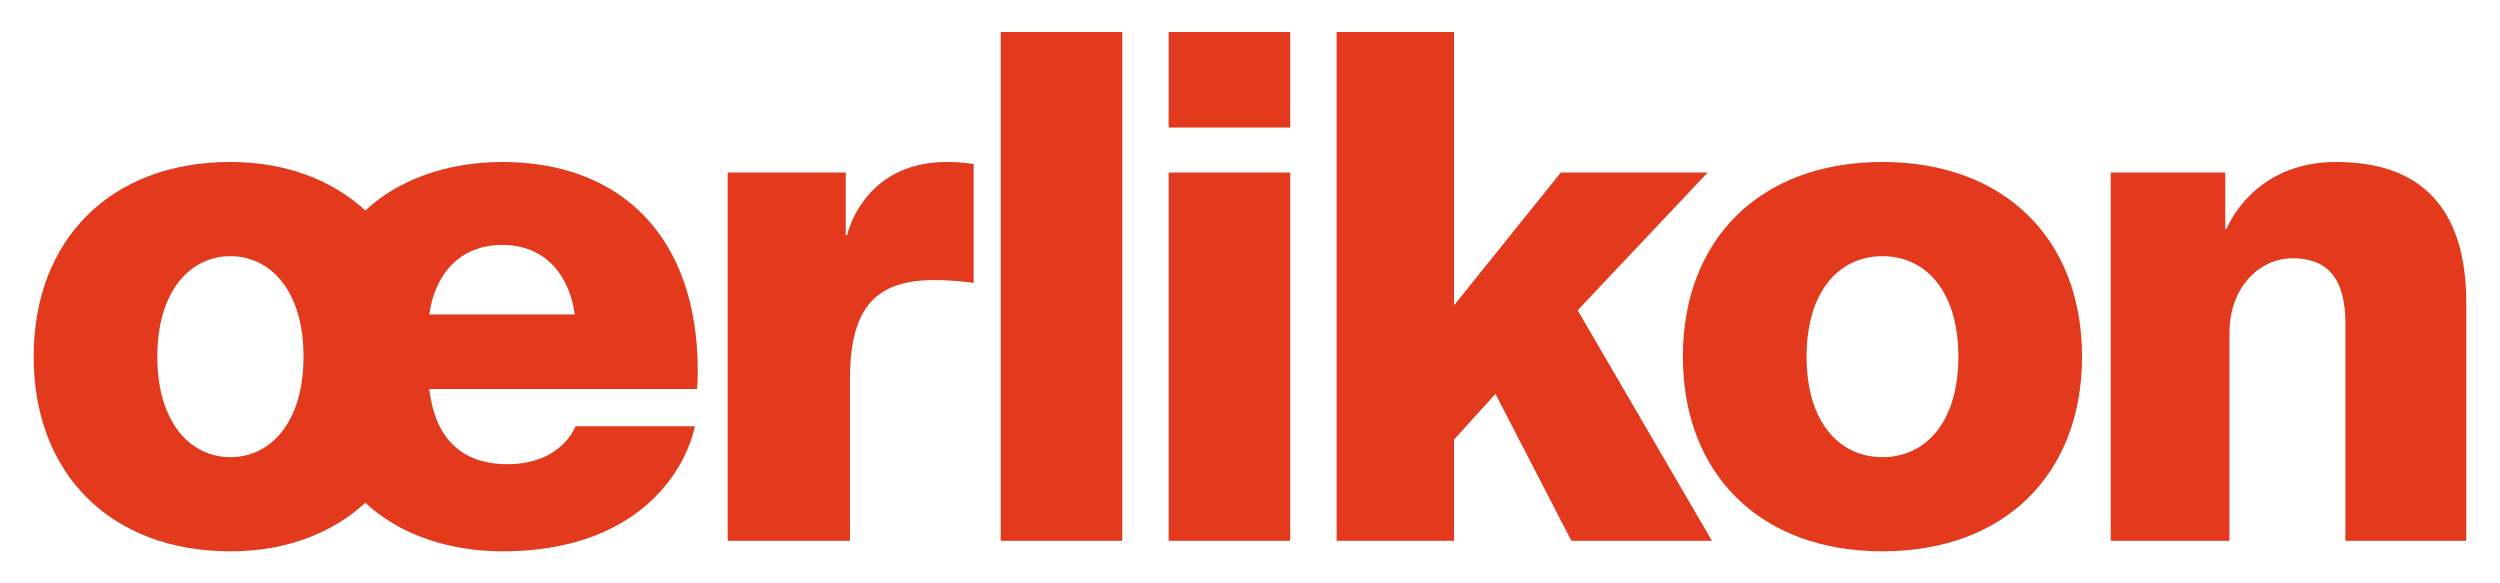 <?xml version="1.0" encoding="UTF-8" standalone="no"?>
<svg xmlns:svg="http://www.w3.org/2000/svg" xmlns="http://www.w3.org/2000/svg" version="1.0" width="120" height="28" id="svg3132" viewBox="0 0 766 179">
  <defs id="defs3134">
    <clipPath id="clipPath3203">
      <path d="M 0,841.89 L 1785.84,841.89 L 1785.84,0 L 0,0 L 0,841.89 z" id="path3205"/>
    </clipPath>
    <clipPath id="clipPath3197">
      <path d="M 1785.83,841.89 L 0,841.89 L 0,0 L 1785.83,0 L 1785.83,841.89 z" id="path3199"/>
    </clipPath>
  </defs>
  <g transform="translate(-0.334,0.36)" id="layer1">
    <g transform="matrix(4.685,0,0,4.685,-1798.545,-1186.881)" id="g3349">
      <path d="M 411.963,273.858 C 412.284,271.418 413.804,269.302 416.749,269.302 C 419.649,269.302 421.168,271.418 421.491,273.858 L 411.963,273.858 z M 407.774,286.194 C 409.937,288.219 413.159,289.37 416.749,289.37 C 425.449,289.37 428.672,284.307 429.362,281.177 L 421.537,281.177 C 421.537,281.177 420.662,283.662 417.072,283.662 C 413.804,283.662 412.284,281.637 411.963,278.737 L 429.499,278.737 C 429.499,278.737 429.546,278.323 429.546,277.54 C 429.546,268.84 424.574,263.869 416.749,263.869 C 413.159,263.869 409.937,265.02 407.774,267.045 C 405.564,265.02 402.527,263.869 398.937,263.869 C 391.112,263.869 386.048,268.933 386.048,276.619 C 386.048,284.307 391.112,289.37 398.937,289.37 C 402.527,289.37 405.564,288.219 407.774,286.194 z M 403.723,276.619 C 403.723,280.992 401.514,283.202 398.937,283.202 C 396.359,283.202 394.149,280.992 394.149,276.619 C 394.149,272.247 396.359,270.038 398.937,270.038 C 401.514,270.038 403.723,272.247 403.723,276.619 z M 460.389,261.614 L 468.352,261.614 L 468.352,255.354 L 460.389,255.354 L 460.389,261.614 z M 460.389,288.679 L 468.352,288.679 L 468.352,264.56 L 460.389,264.56 L 460.389,288.679 z M 431.506,288.679 L 439.516,288.679 L 439.516,278.047 C 439.516,273.352 441.264,271.603 445.039,271.603 C 446.373,271.603 447.617,271.787 447.617,271.787 L 447.617,264.008 C 447.617,264.008 446.926,263.869 445.868,263.869 C 440.344,263.869 439.331,268.657 439.331,268.657 L 439.239,268.657 L 439.239,264.56 L 431.506,264.56 L 431.506,288.679 z M 449.389,288.679 L 457.352,288.679 L 457.352,255.354 L 449.389,255.354 L 449.389,288.679 z M 494.068,276.619 C 494.068,284.307 499.132,289.37 507.141,289.37 C 515.149,289.37 520.213,284.307 520.213,276.619 C 520.213,268.933 515.149,263.869 507.141,263.869 C 499.132,263.869 494.068,268.933 494.068,276.619 z M 512.112,276.619 C 512.112,280.992 509.903,283.202 507.141,283.202 C 504.379,283.202 502.171,280.992 502.171,276.619 C 502.171,272.247 504.379,270.038 507.141,270.038 C 509.903,270.038 512.112,272.247 512.112,276.619 z M 486.764,288.679 L 495.971,288.679 L 487.178,273.582 L 495.694,264.56 L 486.074,264.56 L 479.078,273.259 L 479.078,255.354 L 471.391,255.354 L 471.391,288.679 L 479.078,288.679 L 479.078,282.052 L 481.793,279.059 L 486.764,288.679 z M 537.464,288.679 L 537.464,274.457 C 537.464,271.418 536.222,270.175 534.012,270.175 C 531.803,270.175 529.869,272.109 529.869,275.055 L 529.869,288.679 L 522.091,288.679 L 522.091,264.56 L 529.593,264.56 L 529.593,268.242 L 529.686,268.242 C 529.686,268.242 531.343,263.869 536.866,263.869 C 542.389,263.869 545.381,266.862 545.381,273.122 L 545.381,288.679 L 537.464,288.679" id="path3259" style="fill:#e33a1d;fill-opacity:1;fill-rule:nonzero;stroke:none"/>
    </g>
  </g>
</svg>
